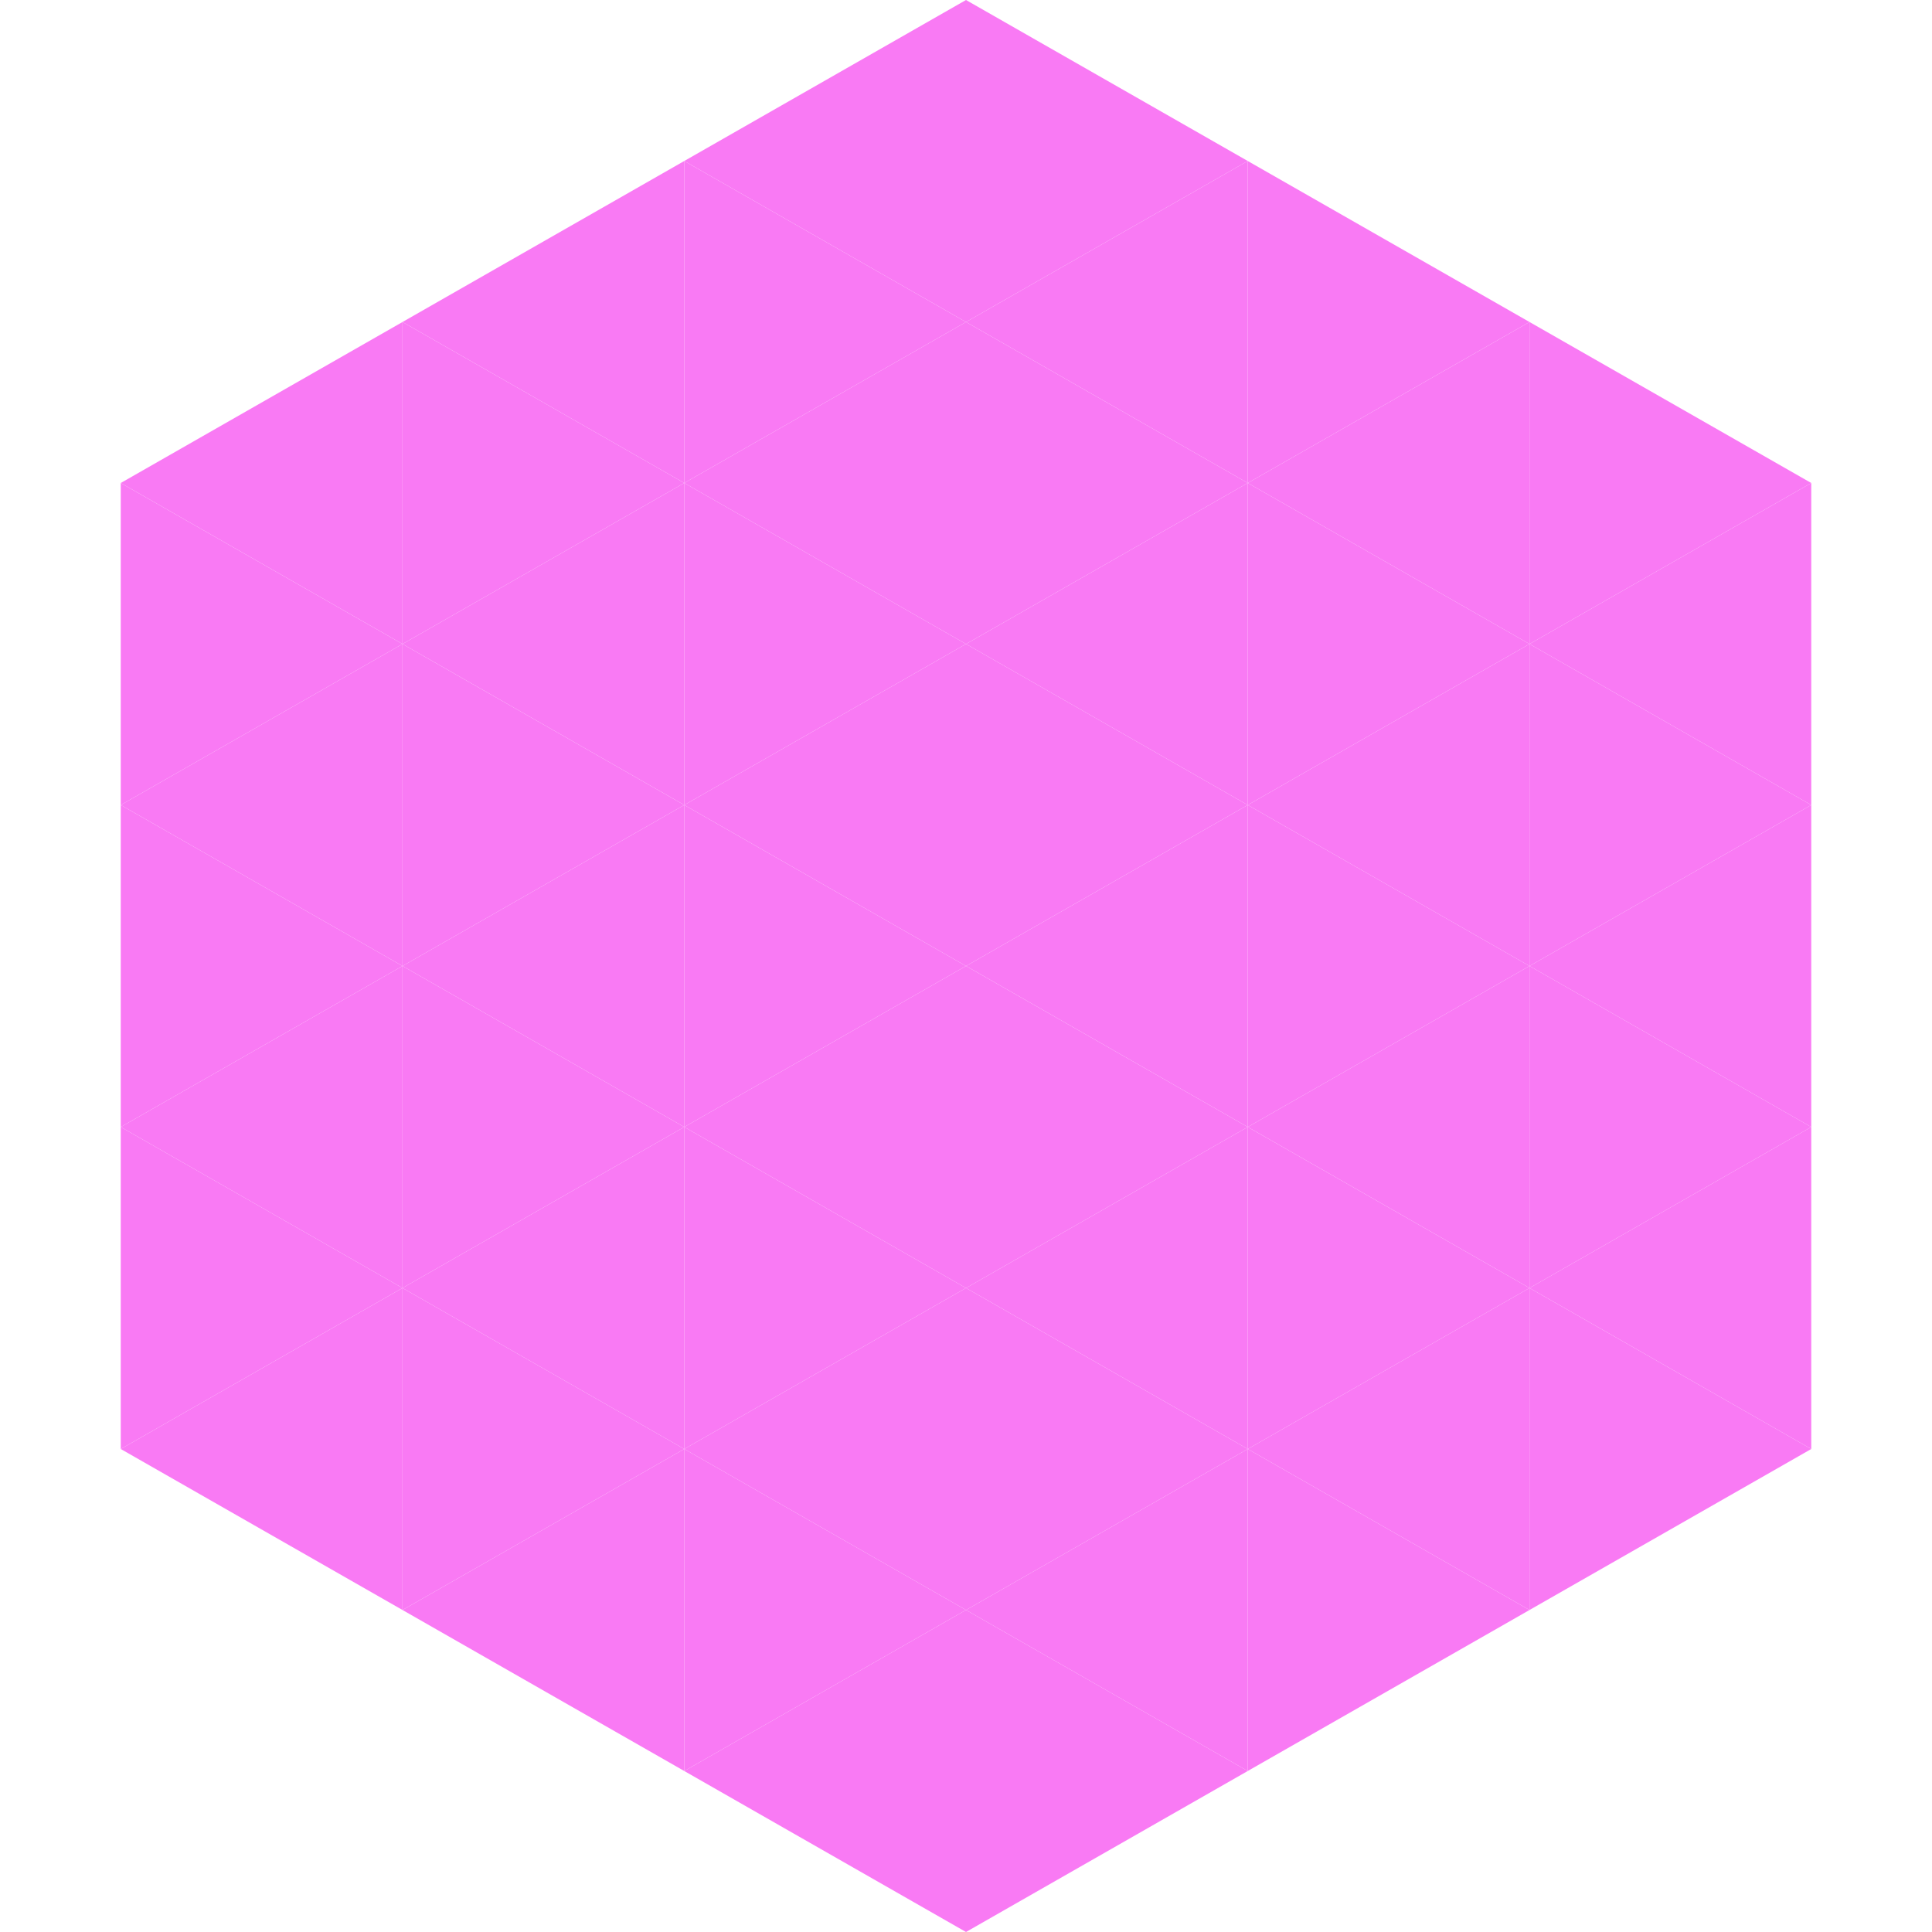 <?xml version="1.0"?>
<!-- Generated by SVGo -->
<svg width="240" height="240"
     xmlns="http://www.w3.org/2000/svg"
     xmlns:xlink="http://www.w3.org/1999/xlink">
<polygon points="50,40 15,60 50,80" style="fill:rgb(249,122,244)" />
<polygon points="190,40 225,60 190,80" style="fill:rgb(249,122,244)" />
<polygon points="15,60 50,80 15,100" style="fill:rgb(249,122,244)" />
<polygon points="225,60 190,80 225,100" style="fill:rgb(249,122,244)" />
<polygon points="50,80 15,100 50,120" style="fill:rgb(249,122,244)" />
<polygon points="190,80 225,100 190,120" style="fill:rgb(249,122,244)" />
<polygon points="15,100 50,120 15,140" style="fill:rgb(249,122,244)" />
<polygon points="225,100 190,120 225,140" style="fill:rgb(249,122,244)" />
<polygon points="50,120 15,140 50,160" style="fill:rgb(249,122,244)" />
<polygon points="190,120 225,140 190,160" style="fill:rgb(249,122,244)" />
<polygon points="15,140 50,160 15,180" style="fill:rgb(249,122,244)" />
<polygon points="225,140 190,160 225,180" style="fill:rgb(249,122,244)" />
<polygon points="50,160 15,180 50,200" style="fill:rgb(249,122,244)" />
<polygon points="190,160 225,180 190,200" style="fill:rgb(249,122,244)" />
<polygon points="15,180 50,200 15,220" style="fill:rgb(255,255,255); fill-opacity:0" />
<polygon points="225,180 190,200 225,220" style="fill:rgb(255,255,255); fill-opacity:0" />
<polygon points="50,0 85,20 50,40" style="fill:rgb(255,255,255); fill-opacity:0" />
<polygon points="190,0 155,20 190,40" style="fill:rgb(255,255,255); fill-opacity:0" />
<polygon points="85,20 50,40 85,60" style="fill:rgb(249,122,244)" />
<polygon points="155,20 190,40 155,60" style="fill:rgb(249,122,244)" />
<polygon points="50,40 85,60 50,80" style="fill:rgb(249,122,244)" />
<polygon points="190,40 155,60 190,80" style="fill:rgb(249,122,244)" />
<polygon points="85,60 50,80 85,100" style="fill:rgb(249,122,244)" />
<polygon points="155,60 190,80 155,100" style="fill:rgb(249,122,244)" />
<polygon points="50,80 85,100 50,120" style="fill:rgb(249,122,244)" />
<polygon points="190,80 155,100 190,120" style="fill:rgb(249,122,244)" />
<polygon points="85,100 50,120 85,140" style="fill:rgb(249,122,244)" />
<polygon points="155,100 190,120 155,140" style="fill:rgb(249,122,244)" />
<polygon points="50,120 85,140 50,160" style="fill:rgb(249,122,244)" />
<polygon points="190,120 155,140 190,160" style="fill:rgb(249,122,244)" />
<polygon points="85,140 50,160 85,180" style="fill:rgb(249,122,244)" />
<polygon points="155,140 190,160 155,180" style="fill:rgb(249,122,244)" />
<polygon points="50,160 85,180 50,200" style="fill:rgb(249,122,244)" />
<polygon points="190,160 155,180 190,200" style="fill:rgb(249,122,244)" />
<polygon points="85,180 50,200 85,220" style="fill:rgb(249,122,244)" />
<polygon points="155,180 190,200 155,220" style="fill:rgb(249,122,244)" />
<polygon points="120,0 85,20 120,40" style="fill:rgb(249,122,244)" />
<polygon points="120,0 155,20 120,40" style="fill:rgb(249,122,244)" />
<polygon points="85,20 120,40 85,60" style="fill:rgb(249,122,244)" />
<polygon points="155,20 120,40 155,60" style="fill:rgb(249,122,244)" />
<polygon points="120,40 85,60 120,80" style="fill:rgb(249,122,244)" />
<polygon points="120,40 155,60 120,80" style="fill:rgb(249,122,244)" />
<polygon points="85,60 120,80 85,100" style="fill:rgb(249,122,244)" />
<polygon points="155,60 120,80 155,100" style="fill:rgb(249,122,244)" />
<polygon points="120,80 85,100 120,120" style="fill:rgb(249,122,244)" />
<polygon points="120,80 155,100 120,120" style="fill:rgb(249,122,244)" />
<polygon points="85,100 120,120 85,140" style="fill:rgb(249,122,244)" />
<polygon points="155,100 120,120 155,140" style="fill:rgb(249,122,244)" />
<polygon points="120,120 85,140 120,160" style="fill:rgb(249,122,244)" />
<polygon points="120,120 155,140 120,160" style="fill:rgb(249,122,244)" />
<polygon points="85,140 120,160 85,180" style="fill:rgb(249,122,244)" />
<polygon points="155,140 120,160 155,180" style="fill:rgb(249,122,244)" />
<polygon points="120,160 85,180 120,200" style="fill:rgb(249,122,244)" />
<polygon points="120,160 155,180 120,200" style="fill:rgb(249,122,244)" />
<polygon points="85,180 120,200 85,220" style="fill:rgb(249,122,244)" />
<polygon points="155,180 120,200 155,220" style="fill:rgb(249,122,244)" />
<polygon points="120,200 85,220 120,240" style="fill:rgb(249,122,244)" />
<polygon points="120,200 155,220 120,240" style="fill:rgb(249,122,244)" />
<polygon points="85,220 120,240 85,260" style="fill:rgb(255,255,255); fill-opacity:0" />
<polygon points="155,220 120,240 155,260" style="fill:rgb(255,255,255); fill-opacity:0" />
</svg>
